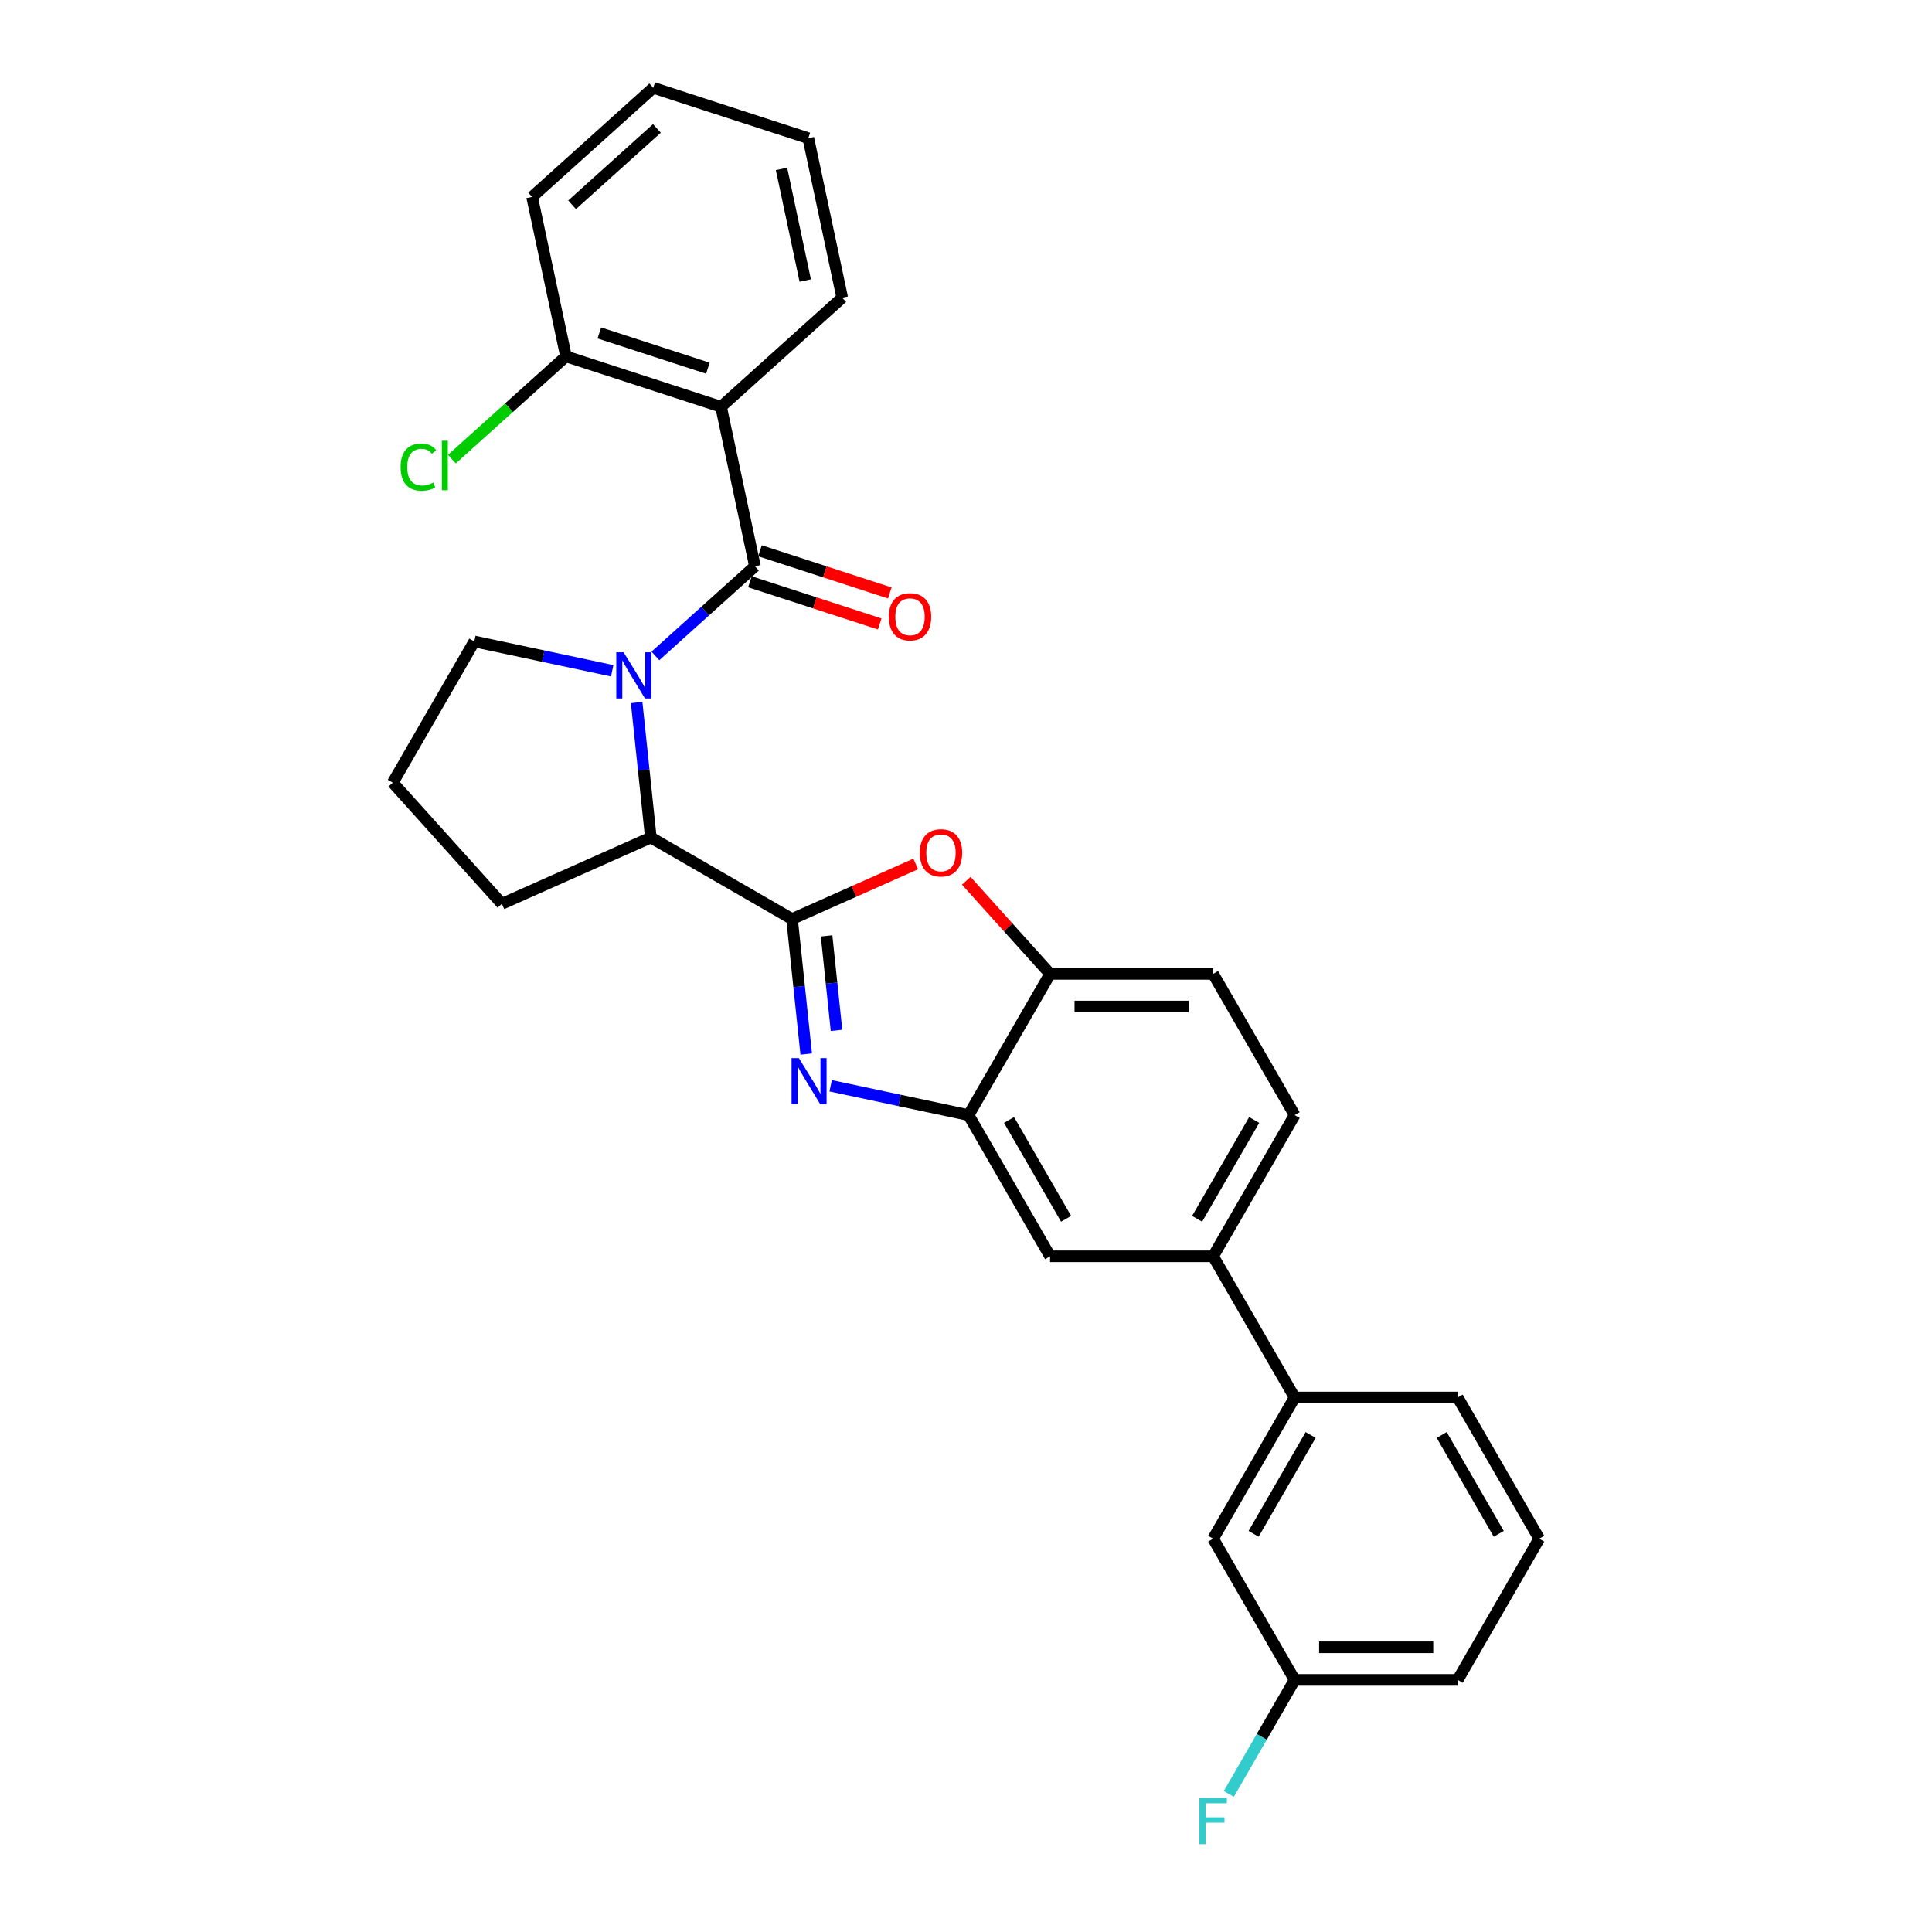 <?xml version='1.0' encoding='iso-8859-1'?>
<svg version='1.1' baseProfile='full'
              xmlns='http://www.w3.org/2000/svg'
                      xmlns:rdkit='http://www.rdkit.org/xml'
                      xmlns:xlink='http://www.w3.org/1999/xlink'
                  xml:space='preserve'
width='1000px' height='1000px' viewBox='0 0 1000 1000'>
<!-- END OF HEADER -->
<rect style='opacity:1.0;fill:#FFFFFF;stroke:none' width='1000' height='1000' x='0' y='0'> </rect>
<path class='bond-0' d='M 275.41,101.924 L 338.125,45.455' style='fill:none;fill-rule:evenodd;stroke:#000000;stroke-width:6px;stroke-linecap:butt;stroke-linejoin:miter;stroke-opacity:1' />
<path class='bond-0' d='M 296.111,105.996 L 340.012,66.468' style='fill:none;fill-rule:evenodd;stroke:#000000;stroke-width:6px;stroke-linecap:butt;stroke-linejoin:miter;stroke-opacity:1' />
<path class='bond-1' d='M 275.41,101.924 L 292.956,184.471' style='fill:none;fill-rule:evenodd;stroke:#000000;stroke-width:6px;stroke-linecap:butt;stroke-linejoin:miter;stroke-opacity:1' />
<path class='bond-2' d='M 329.526,363.627 L 333.198,398.562' style='fill:none;fill-rule:evenodd;stroke:#0000FF;stroke-width:6px;stroke-linecap:butt;stroke-linejoin:miter;stroke-opacity:1' />
<path class='bond-2' d='M 333.198,398.562 L 336.869,433.496' style='fill:none;fill-rule:evenodd;stroke:#000000;stroke-width:6px;stroke-linecap:butt;stroke-linejoin:miter;stroke-opacity:1' />
<path class='bond-3' d='M 339.222,339.506 L 364.993,316.302' style='fill:none;fill-rule:evenodd;stroke:#0000FF;stroke-width:6px;stroke-linecap:butt;stroke-linejoin:miter;stroke-opacity:1' />
<path class='bond-3' d='M 364.993,316.302 L 390.763,293.098' style='fill:none;fill-rule:evenodd;stroke:#000000;stroke-width:6px;stroke-linecap:butt;stroke-linejoin:miter;stroke-opacity:1' />
<path class='bond-4' d='M 316.875,347.192 L 281.187,339.606' style='fill:none;fill-rule:evenodd;stroke:#0000FF;stroke-width:6px;stroke-linecap:butt;stroke-linejoin:miter;stroke-opacity:1' />
<path class='bond-4' d='M 281.187,339.606 L 245.5,332.021' style='fill:none;fill-rule:evenodd;stroke:#000000;stroke-width:6px;stroke-linecap:butt;stroke-linejoin:miter;stroke-opacity:1' />
<path class='bond-5' d='M 388.156,301.124 L 421.746,312.038' style='fill:none;fill-rule:evenodd;stroke:#000000;stroke-width:6px;stroke-linecap:butt;stroke-linejoin:miter;stroke-opacity:1' />
<path class='bond-5' d='M 421.746,312.038 L 455.336,322.952' style='fill:none;fill-rule:evenodd;stroke:#FF0000;stroke-width:6px;stroke-linecap:butt;stroke-linejoin:miter;stroke-opacity:1' />
<path class='bond-5' d='M 393.371,285.072 L 426.962,295.986' style='fill:none;fill-rule:evenodd;stroke:#000000;stroke-width:6px;stroke-linecap:butt;stroke-linejoin:miter;stroke-opacity:1' />
<path class='bond-5' d='M 426.962,295.986 L 460.552,306.9' style='fill:none;fill-rule:evenodd;stroke:#FF0000;stroke-width:6px;stroke-linecap:butt;stroke-linejoin:miter;stroke-opacity:1' />
<path class='bond-6' d='M 390.763,293.098 L 373.217,210.55' style='fill:none;fill-rule:evenodd;stroke:#000000;stroke-width:6px;stroke-linecap:butt;stroke-linejoin:miter;stroke-opacity:1' />
<path class='bond-7' d='M 338.125,45.455 L 418.387,71.533' style='fill:none;fill-rule:evenodd;stroke:#000000;stroke-width:6px;stroke-linecap:butt;stroke-linejoin:miter;stroke-opacity:1' />
<path class='bond-8' d='M 418.387,71.533 L 435.933,154.081' style='fill:none;fill-rule:evenodd;stroke:#000000;stroke-width:6px;stroke-linecap:butt;stroke-linejoin:miter;stroke-opacity:1' />
<path class='bond-8' d='M 404.509,87.424 L 416.791,145.208' style='fill:none;fill-rule:evenodd;stroke:#000000;stroke-width:6px;stroke-linecap:butt;stroke-linejoin:miter;stroke-opacity:1' />
<path class='bond-9' d='M 670.108,577.168 L 627.912,650.254' style='fill:none;fill-rule:evenodd;stroke:#000000;stroke-width:6px;stroke-linecap:butt;stroke-linejoin:miter;stroke-opacity:1' />
<path class='bond-9' d='M 649.161,579.692 L 619.624,630.852' style='fill:none;fill-rule:evenodd;stroke:#000000;stroke-width:6px;stroke-linecap:butt;stroke-linejoin:miter;stroke-opacity:1' />
<path class='bond-10' d='M 670.108,577.168 L 627.912,504.083' style='fill:none;fill-rule:evenodd;stroke:#000000;stroke-width:6px;stroke-linecap:butt;stroke-linejoin:miter;stroke-opacity:1' />
<path class='bond-11' d='M 627.912,650.254 L 543.52,650.254' style='fill:none;fill-rule:evenodd;stroke:#000000;stroke-width:6px;stroke-linecap:butt;stroke-linejoin:miter;stroke-opacity:1' />
<path class='bond-12' d='M 627.912,650.254 L 670.108,723.339' style='fill:none;fill-rule:evenodd;stroke:#000000;stroke-width:6px;stroke-linecap:butt;stroke-linejoin:miter;stroke-opacity:1' />
<path class='bond-13' d='M 543.52,650.254 L 501.324,577.168' style='fill:none;fill-rule:evenodd;stroke:#000000;stroke-width:6px;stroke-linecap:butt;stroke-linejoin:miter;stroke-opacity:1' />
<path class='bond-13' d='M 551.808,630.852 L 522.27,579.692' style='fill:none;fill-rule:evenodd;stroke:#000000;stroke-width:6px;stroke-linecap:butt;stroke-linejoin:miter;stroke-opacity:1' />
<path class='bond-14' d='M 627.912,504.083 L 543.52,504.083' style='fill:none;fill-rule:evenodd;stroke:#000000;stroke-width:6px;stroke-linecap:butt;stroke-linejoin:miter;stroke-opacity:1' />
<path class='bond-14' d='M 615.253,520.961 L 556.179,520.961' style='fill:none;fill-rule:evenodd;stroke:#000000;stroke-width:6px;stroke-linecap:butt;stroke-linejoin:miter;stroke-opacity:1' />
<path class='bond-15' d='M 500.131,455.895 L 521.826,479.989' style='fill:none;fill-rule:evenodd;stroke:#FF0000;stroke-width:6px;stroke-linecap:butt;stroke-linejoin:miter;stroke-opacity:1' />
<path class='bond-15' d='M 521.826,479.989 L 543.52,504.083' style='fill:none;fill-rule:evenodd;stroke:#000000;stroke-width:6px;stroke-linecap:butt;stroke-linejoin:miter;stroke-opacity:1' />
<path class='bond-16' d='M 473.97,447.191 L 441.962,461.442' style='fill:none;fill-rule:evenodd;stroke:#FF0000;stroke-width:6px;stroke-linecap:butt;stroke-linejoin:miter;stroke-opacity:1' />
<path class='bond-16' d='M 441.962,461.442 L 409.955,475.692' style='fill:none;fill-rule:evenodd;stroke:#000000;stroke-width:6px;stroke-linecap:butt;stroke-linejoin:miter;stroke-opacity:1' />
<path class='bond-17' d='M 543.52,504.083 L 501.324,577.168' style='fill:none;fill-rule:evenodd;stroke:#000000;stroke-width:6px;stroke-linecap:butt;stroke-linejoin:miter;stroke-opacity:1' />
<path class='bond-18' d='M 501.324,577.168 L 465.637,569.582' style='fill:none;fill-rule:evenodd;stroke:#000000;stroke-width:6px;stroke-linecap:butt;stroke-linejoin:miter;stroke-opacity:1' />
<path class='bond-18' d='M 465.637,569.582 L 429.95,561.997' style='fill:none;fill-rule:evenodd;stroke:#0000FF;stroke-width:6px;stroke-linecap:butt;stroke-linejoin:miter;stroke-opacity:1' />
<path class='bond-19' d='M 417.299,545.562 L 413.627,510.627' style='fill:none;fill-rule:evenodd;stroke:#0000FF;stroke-width:6px;stroke-linecap:butt;stroke-linejoin:miter;stroke-opacity:1' />
<path class='bond-19' d='M 413.627,510.627 L 409.955,475.692' style='fill:none;fill-rule:evenodd;stroke:#000000;stroke-width:6px;stroke-linecap:butt;stroke-linejoin:miter;stroke-opacity:1' />
<path class='bond-19' d='M 432.983,533.318 L 430.413,508.863' style='fill:none;fill-rule:evenodd;stroke:#0000FF;stroke-width:6px;stroke-linecap:butt;stroke-linejoin:miter;stroke-opacity:1' />
<path class='bond-19' d='M 430.413,508.863 L 427.842,484.409' style='fill:none;fill-rule:evenodd;stroke:#000000;stroke-width:6px;stroke-linecap:butt;stroke-linejoin:miter;stroke-opacity:1' />
<path class='bond-20' d='M 409.955,475.692 L 336.869,433.496' style='fill:none;fill-rule:evenodd;stroke:#000000;stroke-width:6px;stroke-linecap:butt;stroke-linejoin:miter;stroke-opacity:1' />
<path class='bond-21' d='M 670.108,723.339 L 627.912,796.425' style='fill:none;fill-rule:evenodd;stroke:#000000;stroke-width:6px;stroke-linecap:butt;stroke-linejoin:miter;stroke-opacity:1' />
<path class='bond-21' d='M 678.395,742.741 L 648.858,793.901' style='fill:none;fill-rule:evenodd;stroke:#000000;stroke-width:6px;stroke-linecap:butt;stroke-linejoin:miter;stroke-opacity:1' />
<path class='bond-22' d='M 670.108,723.339 L 754.5,723.339' style='fill:none;fill-rule:evenodd;stroke:#000000;stroke-width:6px;stroke-linecap:butt;stroke-linejoin:miter;stroke-opacity:1' />
<path class='bond-23' d='M 627.912,796.425 L 670.108,869.51' style='fill:none;fill-rule:evenodd;stroke:#000000;stroke-width:6px;stroke-linecap:butt;stroke-linejoin:miter;stroke-opacity:1' />
<path class='bond-24' d='M 259.774,467.822 L 336.869,433.496' style='fill:none;fill-rule:evenodd;stroke:#000000;stroke-width:6px;stroke-linecap:butt;stroke-linejoin:miter;stroke-opacity:1' />
<path class='bond-25' d='M 259.774,467.822 L 203.304,405.106' style='fill:none;fill-rule:evenodd;stroke:#000000;stroke-width:6px;stroke-linecap:butt;stroke-linejoin:miter;stroke-opacity:1' />
<path class='bond-26' d='M 203.304,405.106 L 245.5,332.021' style='fill:none;fill-rule:evenodd;stroke:#000000;stroke-width:6px;stroke-linecap:butt;stroke-linejoin:miter;stroke-opacity:1' />
<path class='bond-27' d='M 754.5,723.339 L 796.696,796.425' style='fill:none;fill-rule:evenodd;stroke:#000000;stroke-width:6px;stroke-linecap:butt;stroke-linejoin:miter;stroke-opacity:1' />
<path class='bond-27' d='M 746.212,742.741 L 775.749,793.901' style='fill:none;fill-rule:evenodd;stroke:#000000;stroke-width:6px;stroke-linecap:butt;stroke-linejoin:miter;stroke-opacity:1' />
<path class='bond-28' d='M 670.108,869.51 L 754.5,869.51' style='fill:none;fill-rule:evenodd;stroke:#000000;stroke-width:6px;stroke-linecap:butt;stroke-linejoin:miter;stroke-opacity:1' />
<path class='bond-28' d='M 682.767,852.632 L 741.841,852.632' style='fill:none;fill-rule:evenodd;stroke:#000000;stroke-width:6px;stroke-linecap:butt;stroke-linejoin:miter;stroke-opacity:1' />
<path class='bond-29' d='M 670.108,869.51 L 653.068,899.023' style='fill:none;fill-rule:evenodd;stroke:#000000;stroke-width:6px;stroke-linecap:butt;stroke-linejoin:miter;stroke-opacity:1' />
<path class='bond-29' d='M 653.068,899.023 L 636.029,928.536' style='fill:none;fill-rule:evenodd;stroke:#33CCCC;stroke-width:6px;stroke-linecap:butt;stroke-linejoin:miter;stroke-opacity:1' />
<path class='bond-30' d='M 796.696,796.425 L 754.5,869.51' style='fill:none;fill-rule:evenodd;stroke:#000000;stroke-width:6px;stroke-linecap:butt;stroke-linejoin:miter;stroke-opacity:1' />
<path class='bond-31' d='M 435.933,154.081 L 373.217,210.55' style='fill:none;fill-rule:evenodd;stroke:#000000;stroke-width:6px;stroke-linecap:butt;stroke-linejoin:miter;stroke-opacity:1' />
<path class='bond-32' d='M 373.217,210.55 L 292.956,184.471' style='fill:none;fill-rule:evenodd;stroke:#000000;stroke-width:6px;stroke-linecap:butt;stroke-linejoin:miter;stroke-opacity:1' />
<path class='bond-32' d='M 366.394,190.586 L 310.211,172.331' style='fill:none;fill-rule:evenodd;stroke:#000000;stroke-width:6px;stroke-linecap:butt;stroke-linejoin:miter;stroke-opacity:1' />
<path class='bond-33' d='M 292.956,184.471 L 263.43,211.057' style='fill:none;fill-rule:evenodd;stroke:#000000;stroke-width:6px;stroke-linecap:butt;stroke-linejoin:miter;stroke-opacity:1' />
<path class='bond-33' d='M 263.43,211.057 L 233.903,237.643' style='fill:none;fill-rule:evenodd;stroke:#00CC00;stroke-width:6px;stroke-linecap:butt;stroke-linejoin:miter;stroke-opacity:1' />
<path  class='atom-1' d='M 322.765 337.617
L 330.597 350.276
Q 331.373 351.525, 332.622 353.786
Q 333.871 356.048, 333.939 356.183
L 333.939 337.617
L 337.112 337.617
L 337.112 361.517
L 333.837 361.517
L 325.432 347.676
Q 324.453 346.056, 323.407 344.2
Q 322.394 342.343, 322.09 341.769
L 322.09 361.517
L 318.984 361.517
L 318.984 337.617
L 322.765 337.617
' fill='#0000FF'/>
<path  class='atom-3' d='M 460.054 319.244
Q 460.054 313.505, 462.89 310.298
Q 465.725 307.091, 471.025 307.091
Q 476.325 307.091, 479.16 310.298
Q 481.996 313.505, 481.996 319.244
Q 481.996 325.05, 479.127 328.358
Q 476.257 331.632, 471.025 331.632
Q 465.759 331.632, 462.89 328.358
Q 460.054 325.084, 460.054 319.244
M 471.025 328.932
Q 474.671 328.932, 476.629 326.501
Q 478.62 324.037, 478.62 319.244
Q 478.62 314.552, 476.629 312.189
Q 474.671 309.792, 471.025 309.792
Q 467.379 309.792, 465.388 312.155
Q 463.43 314.518, 463.43 319.244
Q 463.43 324.071, 465.388 326.501
Q 467.379 328.932, 471.025 328.932
' fill='#FF0000'/>
<path  class='atom-10' d='M 476.08 441.435
Q 476.08 435.696, 478.915 432.489
Q 481.751 429.282, 487.051 429.282
Q 492.351 429.282, 495.186 432.489
Q 498.022 435.696, 498.022 441.435
Q 498.022 447.241, 495.152 450.549
Q 492.283 453.823, 487.051 453.823
Q 481.785 453.823, 478.915 450.549
Q 476.08 447.275, 476.08 441.435
M 487.051 451.123
Q 490.696 451.123, 492.654 448.692
Q 494.646 446.228, 494.646 441.435
Q 494.646 436.742, 492.654 434.379
Q 490.696 431.983, 487.051 431.983
Q 483.405 431.983, 481.413 434.346
Q 479.455 436.709, 479.455 441.435
Q 479.455 446.262, 481.413 448.692
Q 483.405 451.123, 487.051 451.123
' fill='#FF0000'/>
<path  class='atom-13' d='M 413.493 547.672
L 421.325 560.331
Q 422.101 561.58, 423.35 563.842
Q 424.599 566.103, 424.667 566.238
L 424.667 547.672
L 427.84 547.672
L 427.84 571.572
L 424.566 571.572
L 416.16 557.732
Q 415.181 556.111, 414.135 554.255
Q 413.122 552.398, 412.818 551.824
L 412.818 571.572
L 409.713 571.572
L 409.713 547.672
L 413.493 547.672
' fill='#0000FF'/>
<path  class='atom-25' d='M 620.806 930.646
L 635.018 930.646
L 635.018 933.38
L 624.013 933.38
L 624.013 940.638
L 633.802 940.638
L 633.802 943.406
L 624.013 943.406
L 624.013 954.545
L 620.806 954.545
L 620.806 930.646
' fill='#33CCCC'/>
<path  class='atom-29' d='M 207.353 241.768
Q 207.353 235.826, 210.122 232.721
Q 212.923 229.581, 218.223 229.581
Q 223.152 229.581, 225.785 233.058
L 223.557 234.881
Q 221.633 232.35, 218.223 232.35
Q 214.611 232.35, 212.687 234.78
Q 210.797 237.177, 210.797 241.768
Q 210.797 246.494, 212.755 248.924
Q 214.746 251.355, 218.594 251.355
Q 221.228 251.355, 224.299 249.768
L 225.245 252.3
Q 223.996 253.11, 222.105 253.583
Q 220.215 254.055, 218.122 254.055
Q 212.923 254.055, 210.122 250.882
Q 207.353 247.709, 207.353 241.768
' fill='#00CC00'/>
<path  class='atom-29' d='M 228.688 228.13
L 231.793 228.13
L 231.793 253.751
L 228.688 253.751
L 228.688 228.13
' fill='#00CC00'/>
</svg>
